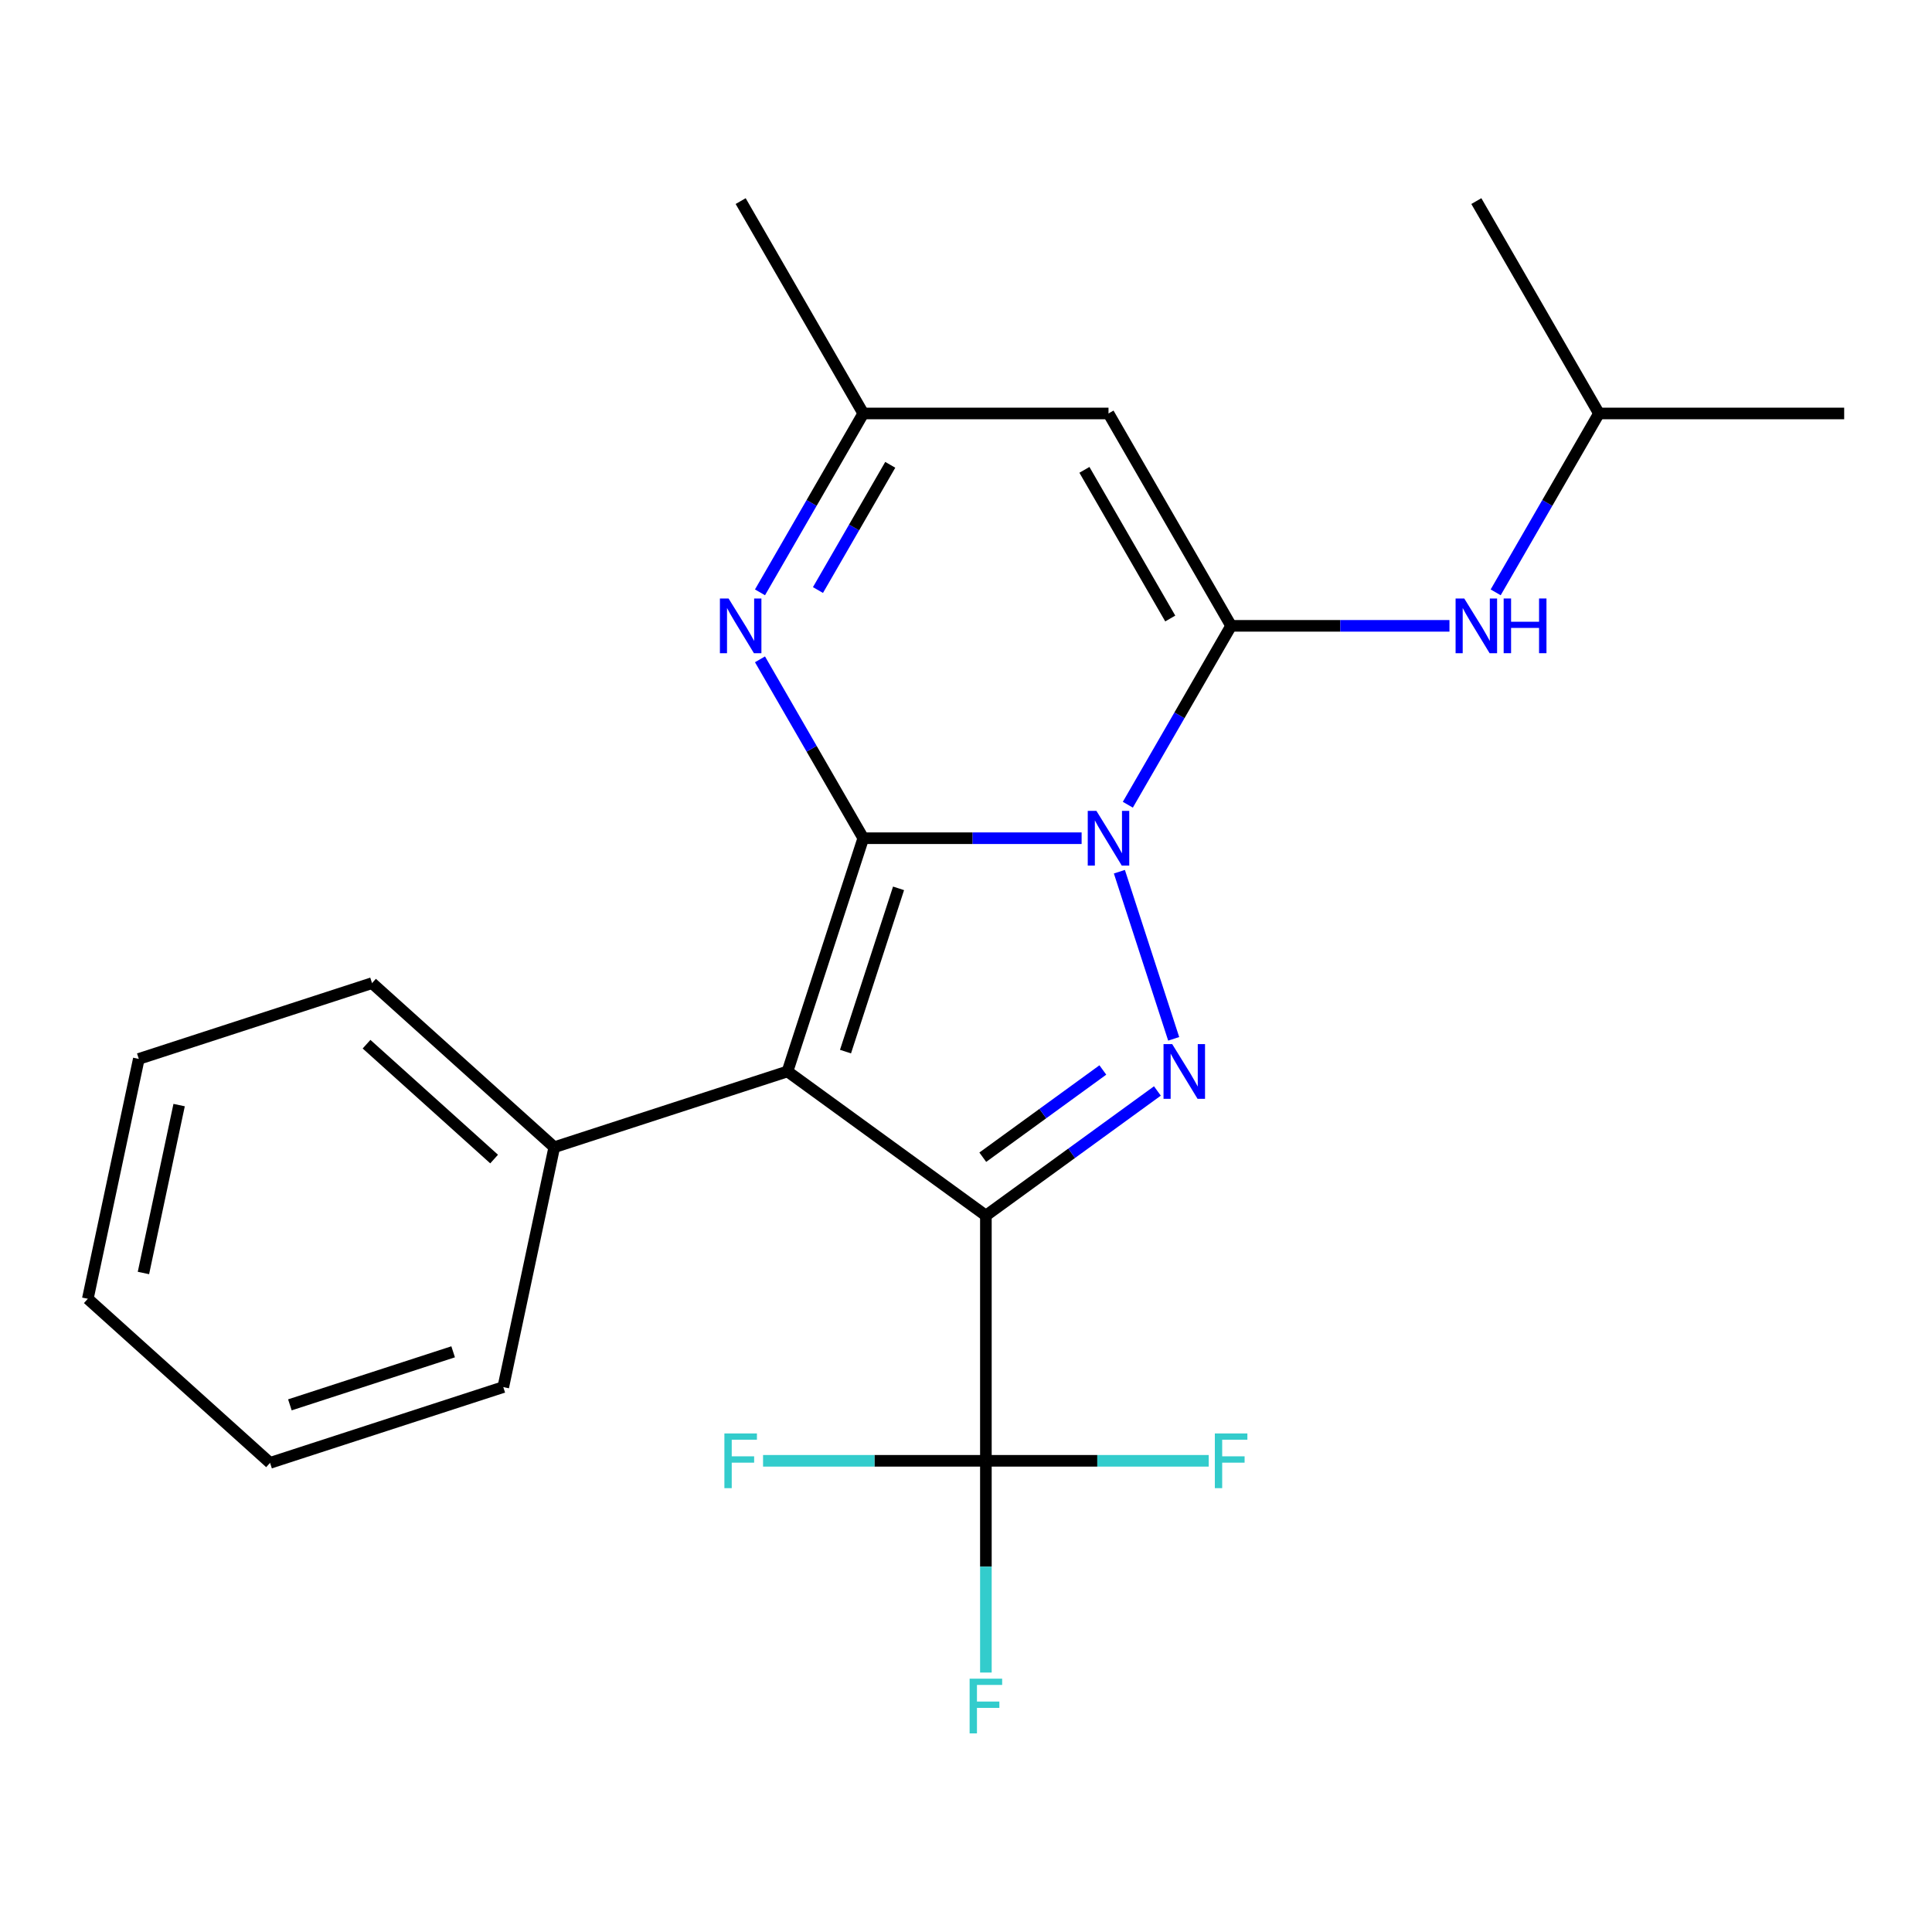 <?xml version='1.0' encoding='iso-8859-1'?>
<svg version='1.1' baseProfile='full'
              xmlns='http://www.w3.org/2000/svg'
                      xmlns:rdkit='http://www.rdkit.org/xml'
                      xmlns:xlink='http://www.w3.org/1999/xlink'
                  xml:space='preserve'
width='1000px' height='1000px' viewBox='0 0 1000 1000'>
<!-- END OF HEADER -->
<rect style='opacity:1.0;fill:#FFFFFF;stroke:none' width='1000' height='1000' x='0' y='0'> </rect>
<path class='bond-0' d='M 559.844,433.858 L 503.336,433.858' style='fill:none;fill-rule:evenodd;stroke:#0000FF;stroke-width:6px;stroke-linecap:butt;stroke-linejoin:miter;stroke-opacity:1' />
<path class='bond-0' d='M 503.336,433.858 L 446.828,433.858' style='fill:none;fill-rule:evenodd;stroke:#000000;stroke-width:6px;stroke-linecap:butt;stroke-linejoin:miter;stroke-opacity:1' />
<path class='bond-3' d='M 579.39,451.192 L 607.497,537.698' style='fill:none;fill-rule:evenodd;stroke:#0000FF;stroke-width:6px;stroke-linecap:butt;stroke-linejoin:miter;stroke-opacity:1' />
<path class='bond-4' d='M 583.765,416.525 L 610.494,370.23' style='fill:none;fill-rule:evenodd;stroke:#0000FF;stroke-width:6px;stroke-linecap:butt;stroke-linejoin:miter;stroke-opacity:1' />
<path class='bond-4' d='M 610.494,370.23 L 637.222,323.934' style='fill:none;fill-rule:evenodd;stroke:#000000;stroke-width:6px;stroke-linecap:butt;stroke-linejoin:miter;stroke-opacity:1' />
<path class='bond-2' d='M 446.828,433.858 L 407.605,554.575' style='fill:none;fill-rule:evenodd;stroke:#000000;stroke-width:6px;stroke-linecap:butt;stroke-linejoin:miter;stroke-opacity:1' />
<path class='bond-2' d='M 465.088,459.81 L 437.632,544.312' style='fill:none;fill-rule:evenodd;stroke:#000000;stroke-width:6px;stroke-linecap:butt;stroke-linejoin:miter;stroke-opacity:1' />
<path class='bond-5' d='M 446.828,433.858 L 420.1,387.563' style='fill:none;fill-rule:evenodd;stroke:#000000;stroke-width:6px;stroke-linecap:butt;stroke-linejoin:miter;stroke-opacity:1' />
<path class='bond-5' d='M 420.1,387.563 L 393.371,341.268' style='fill:none;fill-rule:evenodd;stroke:#0000FF;stroke-width:6px;stroke-linecap:butt;stroke-linejoin:miter;stroke-opacity:1' />
<path class='bond-1' d='M 510.293,629.182 L 554.68,596.933' style='fill:none;fill-rule:evenodd;stroke:#000000;stroke-width:6px;stroke-linecap:butt;stroke-linejoin:miter;stroke-opacity:1' />
<path class='bond-1' d='M 554.68,596.933 L 599.068,564.684' style='fill:none;fill-rule:evenodd;stroke:#0000FF;stroke-width:6px;stroke-linecap:butt;stroke-linejoin:miter;stroke-opacity:1' />
<path class='bond-1' d='M 508.688,598.97 L 539.759,576.395' style='fill:none;fill-rule:evenodd;stroke:#000000;stroke-width:6px;stroke-linecap:butt;stroke-linejoin:miter;stroke-opacity:1' />
<path class='bond-1' d='M 539.759,576.395 L 570.83,553.821' style='fill:none;fill-rule:evenodd;stroke:#0000FF;stroke-width:6px;stroke-linecap:butt;stroke-linejoin:miter;stroke-opacity:1' />
<path class='bond-6' d='M 510.293,629.182 L 510.293,756.112' style='fill:none;fill-rule:evenodd;stroke:#000000;stroke-width:6px;stroke-linecap:butt;stroke-linejoin:miter;stroke-opacity:1' />
<path class='bond-23' d='M 510.293,629.182 L 407.605,554.575' style='fill:none;fill-rule:evenodd;stroke:#000000;stroke-width:6px;stroke-linecap:butt;stroke-linejoin:miter;stroke-opacity:1' />
<path class='bond-10' d='M 407.605,554.575 L 286.888,593.798' style='fill:none;fill-rule:evenodd;stroke:#000000;stroke-width:6px;stroke-linecap:butt;stroke-linejoin:miter;stroke-opacity:1' />
<path class='bond-7' d='M 637.222,323.934 L 573.758,214.01' style='fill:none;fill-rule:evenodd;stroke:#000000;stroke-width:6px;stroke-linecap:butt;stroke-linejoin:miter;stroke-opacity:1' />
<path class='bond-7' d='M 605.718,320.139 L 561.293,243.192' style='fill:none;fill-rule:evenodd;stroke:#000000;stroke-width:6px;stroke-linecap:butt;stroke-linejoin:miter;stroke-opacity:1' />
<path class='bond-9' d='M 637.222,323.934 L 693.73,323.934' style='fill:none;fill-rule:evenodd;stroke:#000000;stroke-width:6px;stroke-linecap:butt;stroke-linejoin:miter;stroke-opacity:1' />
<path class='bond-9' d='M 693.73,323.934 L 750.238,323.934' style='fill:none;fill-rule:evenodd;stroke:#0000FF;stroke-width:6px;stroke-linecap:butt;stroke-linejoin:miter;stroke-opacity:1' />
<path class='bond-24' d='M 393.371,306.601 L 420.1,260.306' style='fill:none;fill-rule:evenodd;stroke:#0000FF;stroke-width:6px;stroke-linecap:butt;stroke-linejoin:miter;stroke-opacity:1' />
<path class='bond-24' d='M 420.1,260.306 L 446.828,214.01' style='fill:none;fill-rule:evenodd;stroke:#000000;stroke-width:6px;stroke-linecap:butt;stroke-linejoin:miter;stroke-opacity:1' />
<path class='bond-24' d='M 423.375,305.405 L 442.085,272.999' style='fill:none;fill-rule:evenodd;stroke:#0000FF;stroke-width:6px;stroke-linecap:butt;stroke-linejoin:miter;stroke-opacity:1' />
<path class='bond-24' d='M 442.085,272.999 L 460.795,240.592' style='fill:none;fill-rule:evenodd;stroke:#000000;stroke-width:6px;stroke-linecap:butt;stroke-linejoin:miter;stroke-opacity:1' />
<path class='bond-11' d='M 510.293,756.112 L 510.293,810.91' style='fill:none;fill-rule:evenodd;stroke:#000000;stroke-width:6px;stroke-linecap:butt;stroke-linejoin:miter;stroke-opacity:1' />
<path class='bond-11' d='M 510.293,810.91 L 510.293,865.708' style='fill:none;fill-rule:evenodd;stroke:#33CCCC;stroke-width:6px;stroke-linecap:butt;stroke-linejoin:miter;stroke-opacity:1' />
<path class='bond-12' d='M 510.293,756.112 L 567.961,756.112' style='fill:none;fill-rule:evenodd;stroke:#000000;stroke-width:6px;stroke-linecap:butt;stroke-linejoin:miter;stroke-opacity:1' />
<path class='bond-12' d='M 567.961,756.112 L 625.629,756.112' style='fill:none;fill-rule:evenodd;stroke:#33CCCC;stroke-width:6px;stroke-linecap:butt;stroke-linejoin:miter;stroke-opacity:1' />
<path class='bond-13' d='M 510.293,756.112 L 452.625,756.112' style='fill:none;fill-rule:evenodd;stroke:#000000;stroke-width:6px;stroke-linecap:butt;stroke-linejoin:miter;stroke-opacity:1' />
<path class='bond-13' d='M 452.625,756.112 L 394.957,756.112' style='fill:none;fill-rule:evenodd;stroke:#33CCCC;stroke-width:6px;stroke-linecap:butt;stroke-linejoin:miter;stroke-opacity:1' />
<path class='bond-8' d='M 573.758,214.01 L 446.828,214.01' style='fill:none;fill-rule:evenodd;stroke:#000000;stroke-width:6px;stroke-linecap:butt;stroke-linejoin:miter;stroke-opacity:1' />
<path class='bond-15' d='M 446.828,214.01 L 383.364,104.086' style='fill:none;fill-rule:evenodd;stroke:#000000;stroke-width:6px;stroke-linecap:butt;stroke-linejoin:miter;stroke-opacity:1' />
<path class='bond-14' d='M 774.159,306.601 L 800.888,260.306' style='fill:none;fill-rule:evenodd;stroke:#0000FF;stroke-width:6px;stroke-linecap:butt;stroke-linejoin:miter;stroke-opacity:1' />
<path class='bond-14' d='M 800.888,260.306 L 827.616,214.01' style='fill:none;fill-rule:evenodd;stroke:#000000;stroke-width:6px;stroke-linecap:butt;stroke-linejoin:miter;stroke-opacity:1' />
<path class='bond-16' d='M 286.888,593.798 L 192.562,508.866' style='fill:none;fill-rule:evenodd;stroke:#000000;stroke-width:6px;stroke-linecap:butt;stroke-linejoin:miter;stroke-opacity:1' />
<path class='bond-16' d='M 255.753,599.924 L 189.724,540.471' style='fill:none;fill-rule:evenodd;stroke:#000000;stroke-width:6px;stroke-linecap:butt;stroke-linejoin:miter;stroke-opacity:1' />
<path class='bond-17' d='M 286.888,593.798 L 260.498,717.954' style='fill:none;fill-rule:evenodd;stroke:#000000;stroke-width:6px;stroke-linecap:butt;stroke-linejoin:miter;stroke-opacity:1' />
<path class='bond-18' d='M 827.616,214.01 L 954.545,214.01' style='fill:none;fill-rule:evenodd;stroke:#000000;stroke-width:6px;stroke-linecap:butt;stroke-linejoin:miter;stroke-opacity:1' />
<path class='bond-19' d='M 827.616,214.01 L 764.152,104.086' style='fill:none;fill-rule:evenodd;stroke:#000000;stroke-width:6px;stroke-linecap:butt;stroke-linejoin:miter;stroke-opacity:1' />
<path class='bond-21' d='M 192.562,508.866 L 71.845,548.09' style='fill:none;fill-rule:evenodd;stroke:#000000;stroke-width:6px;stroke-linecap:butt;stroke-linejoin:miter;stroke-opacity:1' />
<path class='bond-20' d='M 260.498,717.954 L 139.781,757.177' style='fill:none;fill-rule:evenodd;stroke:#000000;stroke-width:6px;stroke-linecap:butt;stroke-linejoin:miter;stroke-opacity:1' />
<path class='bond-20' d='M 234.546,699.694 L 150.044,727.15' style='fill:none;fill-rule:evenodd;stroke:#000000;stroke-width:6px;stroke-linecap:butt;stroke-linejoin:miter;stroke-opacity:1' />
<path class='bond-22' d='M 139.781,757.177 L 45.455,672.245' style='fill:none;fill-rule:evenodd;stroke:#000000;stroke-width:6px;stroke-linecap:butt;stroke-linejoin:miter;stroke-opacity:1' />
<path class='bond-25' d='M 71.845,548.09 L 45.455,672.245' style='fill:none;fill-rule:evenodd;stroke:#000000;stroke-width:6px;stroke-linecap:butt;stroke-linejoin:miter;stroke-opacity:1' />
<path class='bond-25' d='M 92.717,571.991 L 74.244,658.9' style='fill:none;fill-rule:evenodd;stroke:#000000;stroke-width:6px;stroke-linecap:butt;stroke-linejoin:miter;stroke-opacity:1' />
<path  class='atom-0' d='M 567.498 419.698
L 576.778 434.698
Q 577.698 436.178, 579.178 438.858
Q 580.658 441.538, 580.738 441.698
L 580.738 419.698
L 584.498 419.698
L 584.498 448.018
L 580.618 448.018
L 570.658 431.618
Q 569.498 429.698, 568.258 427.498
Q 567.058 425.298, 566.698 424.618
L 566.698 448.018
L 563.018 448.018
L 563.018 419.698
L 567.498 419.698
' fill='#0000FF'/>
<path  class='atom-4' d='M 606.721 540.415
L 616.001 555.415
Q 616.921 556.895, 618.401 559.575
Q 619.881 562.255, 619.961 562.415
L 619.961 540.415
L 623.721 540.415
L 623.721 568.735
L 619.841 568.735
L 609.881 552.335
Q 608.721 550.415, 607.481 548.215
Q 606.281 546.015, 605.921 545.335
L 605.921 568.735
L 602.241 568.735
L 602.241 540.415
L 606.721 540.415
' fill='#0000FF'/>
<path  class='atom-6' d='M 377.104 309.774
L 386.384 324.774
Q 387.304 326.254, 388.784 328.934
Q 390.264 331.614, 390.344 331.774
L 390.344 309.774
L 394.104 309.774
L 394.104 338.094
L 390.224 338.094
L 380.264 321.694
Q 379.104 319.774, 377.864 317.574
Q 376.664 315.374, 376.304 314.694
L 376.304 338.094
L 372.624 338.094
L 372.624 309.774
L 377.104 309.774
' fill='#0000FF'/>
<path  class='atom-10' d='M 757.892 309.774
L 767.172 324.774
Q 768.092 326.254, 769.572 328.934
Q 771.052 331.614, 771.132 331.774
L 771.132 309.774
L 774.892 309.774
L 774.892 338.094
L 771.012 338.094
L 761.052 321.694
Q 759.892 319.774, 758.652 317.574
Q 757.452 315.374, 757.092 314.694
L 757.092 338.094
L 753.412 338.094
L 753.412 309.774
L 757.892 309.774
' fill='#0000FF'/>
<path  class='atom-10' d='M 778.292 309.774
L 782.132 309.774
L 782.132 321.814
L 796.612 321.814
L 796.612 309.774
L 800.452 309.774
L 800.452 338.094
L 796.612 338.094
L 796.612 325.014
L 782.132 325.014
L 782.132 338.094
L 778.292 338.094
L 778.292 309.774
' fill='#0000FF'/>
<path  class='atom-12' d='M 501.873 868.881
L 518.713 868.881
L 518.713 872.121
L 505.673 872.121
L 505.673 880.721
L 517.273 880.721
L 517.273 884.001
L 505.673 884.001
L 505.673 897.201
L 501.873 897.201
L 501.873 868.881
' fill='#33CCCC'/>
<path  class='atom-13' d='M 628.802 741.952
L 645.642 741.952
L 645.642 745.192
L 632.602 745.192
L 632.602 753.792
L 644.202 753.792
L 644.202 757.072
L 632.602 757.072
L 632.602 770.272
L 628.802 770.272
L 628.802 741.952
' fill='#33CCCC'/>
<path  class='atom-14' d='M 374.944 741.952
L 391.784 741.952
L 391.784 745.192
L 378.744 745.192
L 378.744 753.792
L 390.344 753.792
L 390.344 757.072
L 378.744 757.072
L 378.744 770.272
L 374.944 770.272
L 374.944 741.952
' fill='#33CCCC'/>
</svg>
